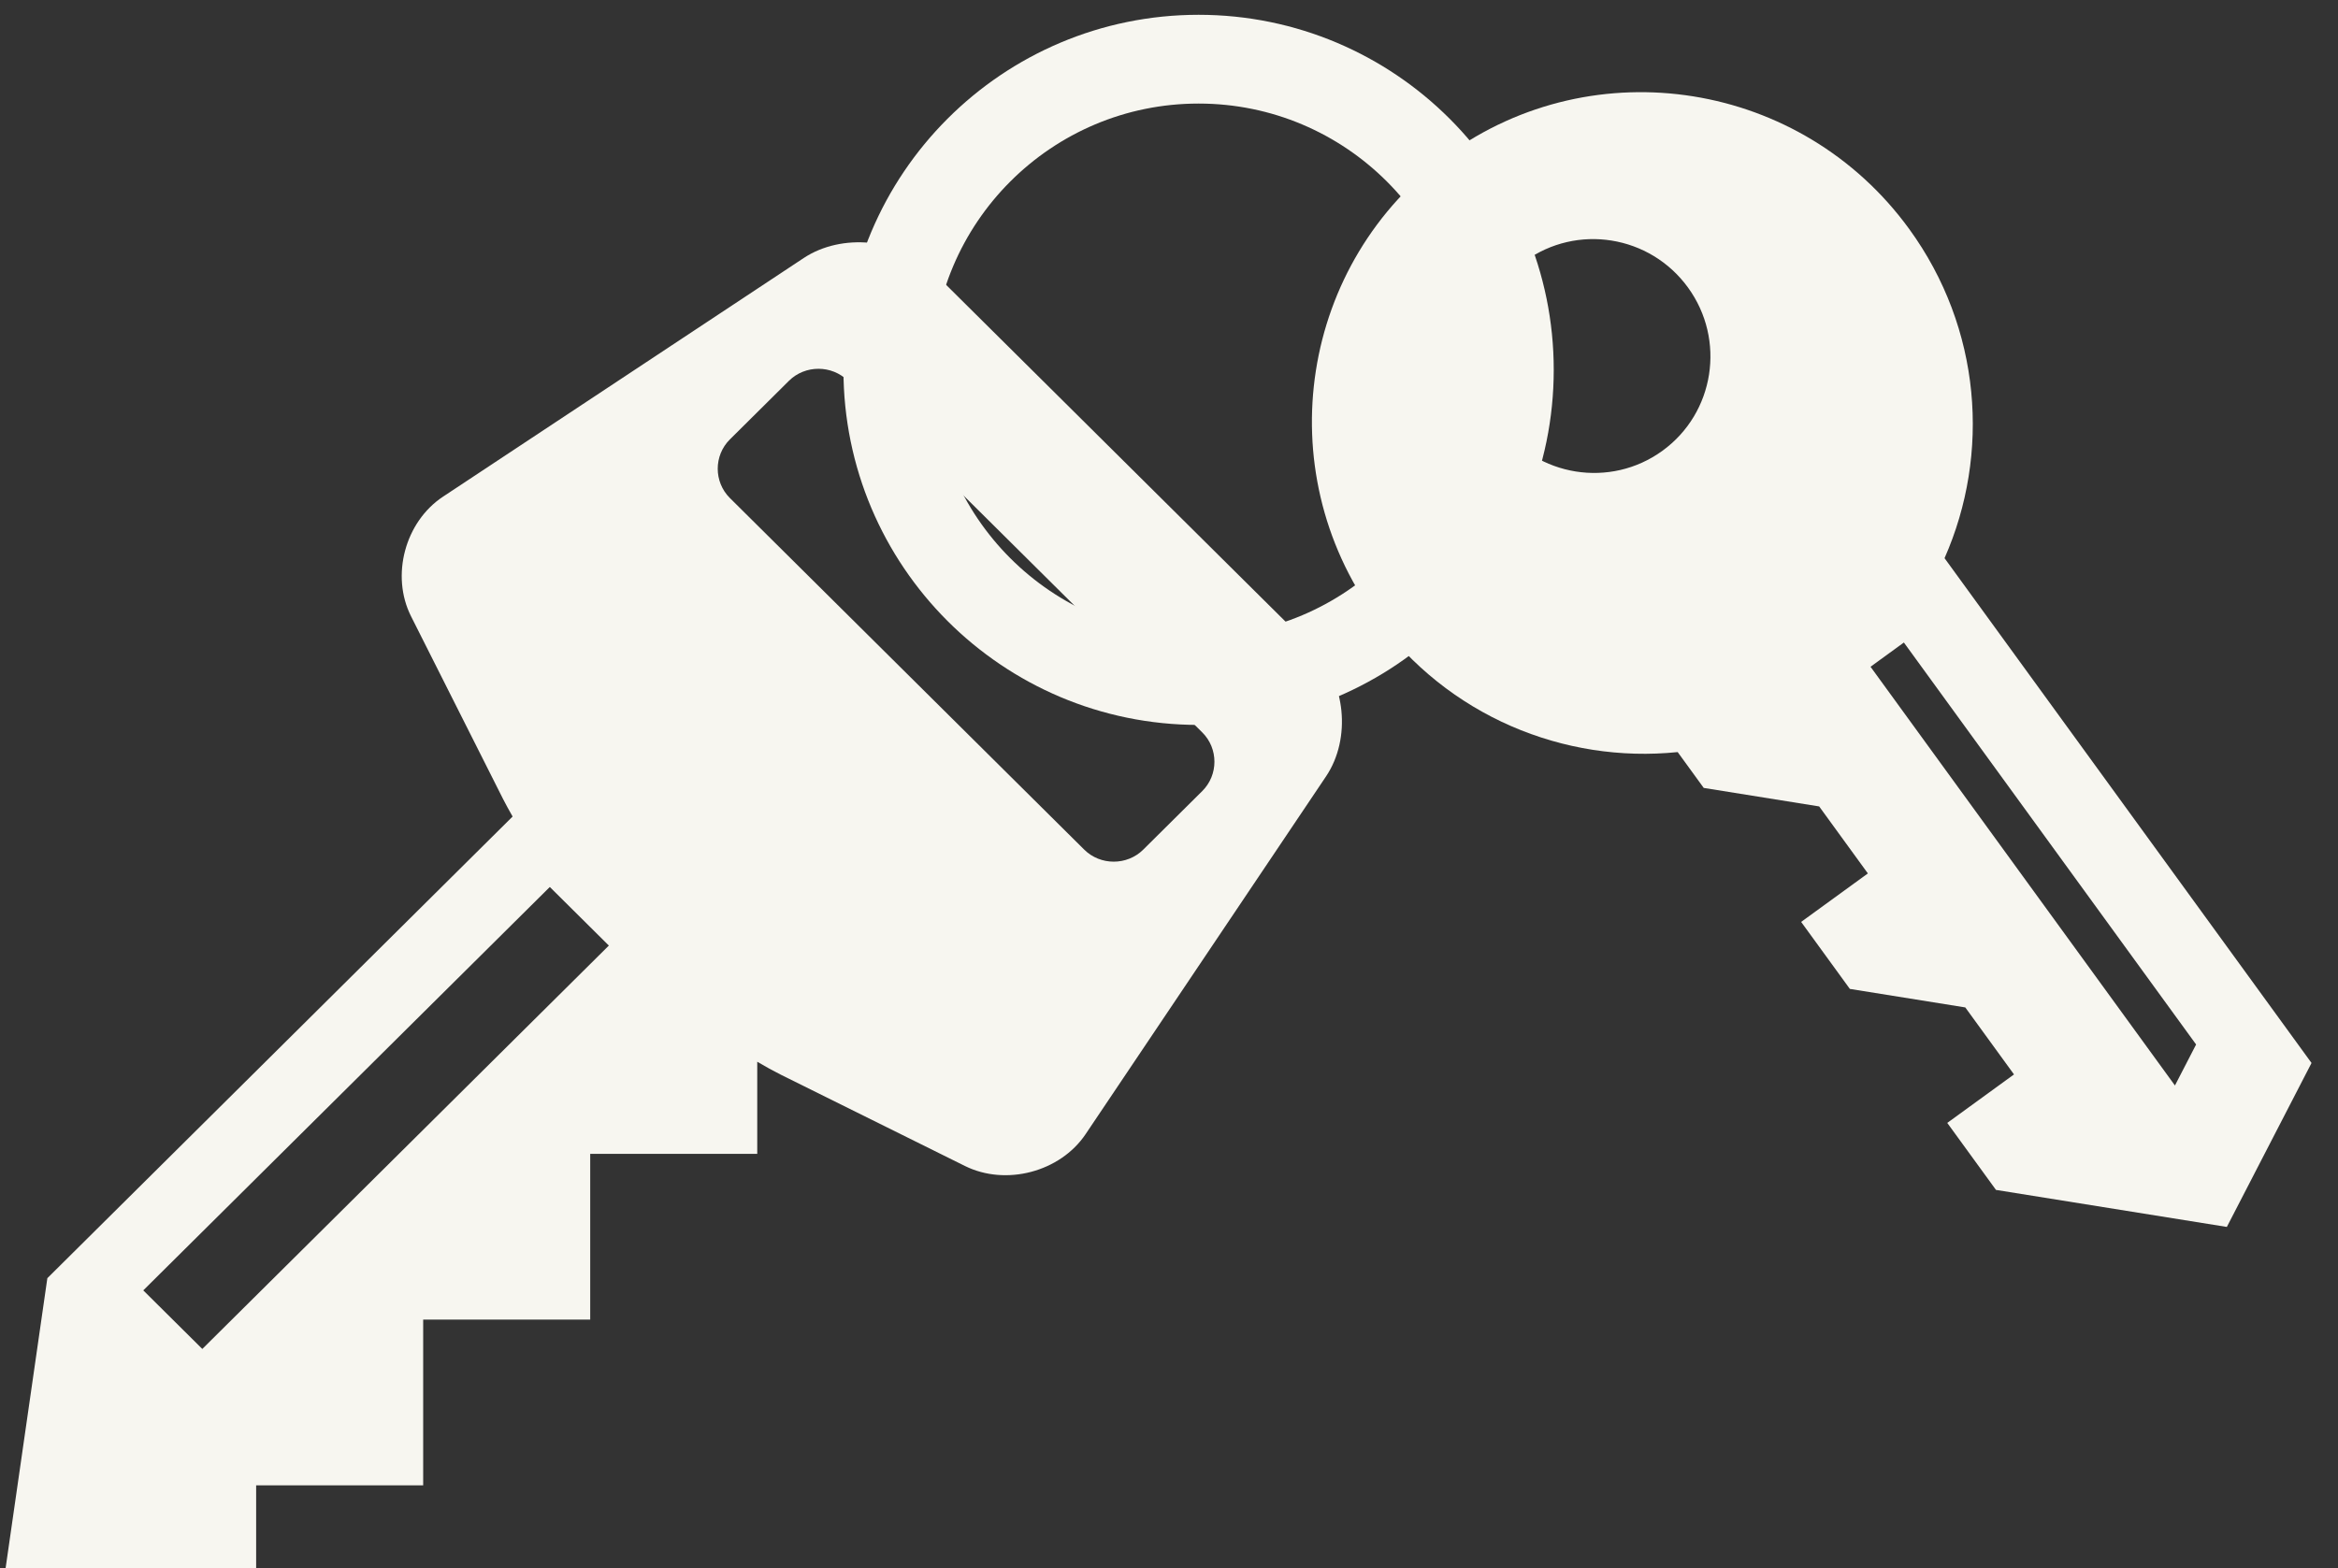 <svg height="53" viewBox="0 0 79 53" width="79" xmlns="http://www.w3.org/2000/svg"><rect x="0" y="0" width="79" height="53" fill="#333333" stroke="none"/><g fill="none" transform="translate(0 -2)"><circle cx="40.5" cy="14.5" r="10.5" stroke="#f7f6f0" stroke-width="3"/><g fill="#f7f6f0"><path d="m44.378 13.942-4.459-4.425c-1.092-1.084-2.881-2.859-3.976-3.946l-4.459-4.425c-1.092-1.084-3.039-1.277-4.326-.426l-12.188 8.065c-1.287.851-1.772 2.672-1.081 4.044l3.107 6.17c.096.188.206.389.325.597l-15.721 15.602-1.411 9.802h8.466v-2.801h5.644v-5.601h5.644v-5.601h5.644v-3.114c.282.168.553.316.801.44l6.217 3.083c1.383.686 3.217.202 4.075-1.073l8.127-12.095c.858-1.277.666-3.209-.429-4.293zm-37.542 23.648-1.995-1.98 13.737-13.633 1.995 1.98zm33.789-18.856-1.995 1.98c-.547.543-1.448.543-1.995 0l-11.973-11.883c-.547-.543-.547-1.437 0-1.98l1.995-1.98c.547-.543 1.448-.543 1.995 0l11.973 11.883c.547.543.547 1.437 0 1.98z" transform="translate(0 10)"/><path d="m41.981 5.574h-21.089c-1.937-3.333-5.553-5.574-9.698-5.574-6.182 0-11.195 4.991-11.195 11.147 0 6.156 5.013 11.147 11.195 11.147 4.145 0 7.761-2.241 9.698-5.574h1.497l2.799-2.787h2.799v2.787h2.799l2.799-2.787h2.799v2.787h2.799l5.598-5.574zm-33.585 9.514c-2.186 0-3.957-1.764-3.957-3.94 0-2.176 1.772-3.94 3.957-3.94 2.186 0 3.957 1.764 3.957 3.94 0 2.176-1.772 3.94-3.957 3.94zm13.994-5.334v-1.393h16.793l.7 1.393z" transform="matrix(.588 .809 -.809 .588 57.93 .685)"/></g></g></svg>